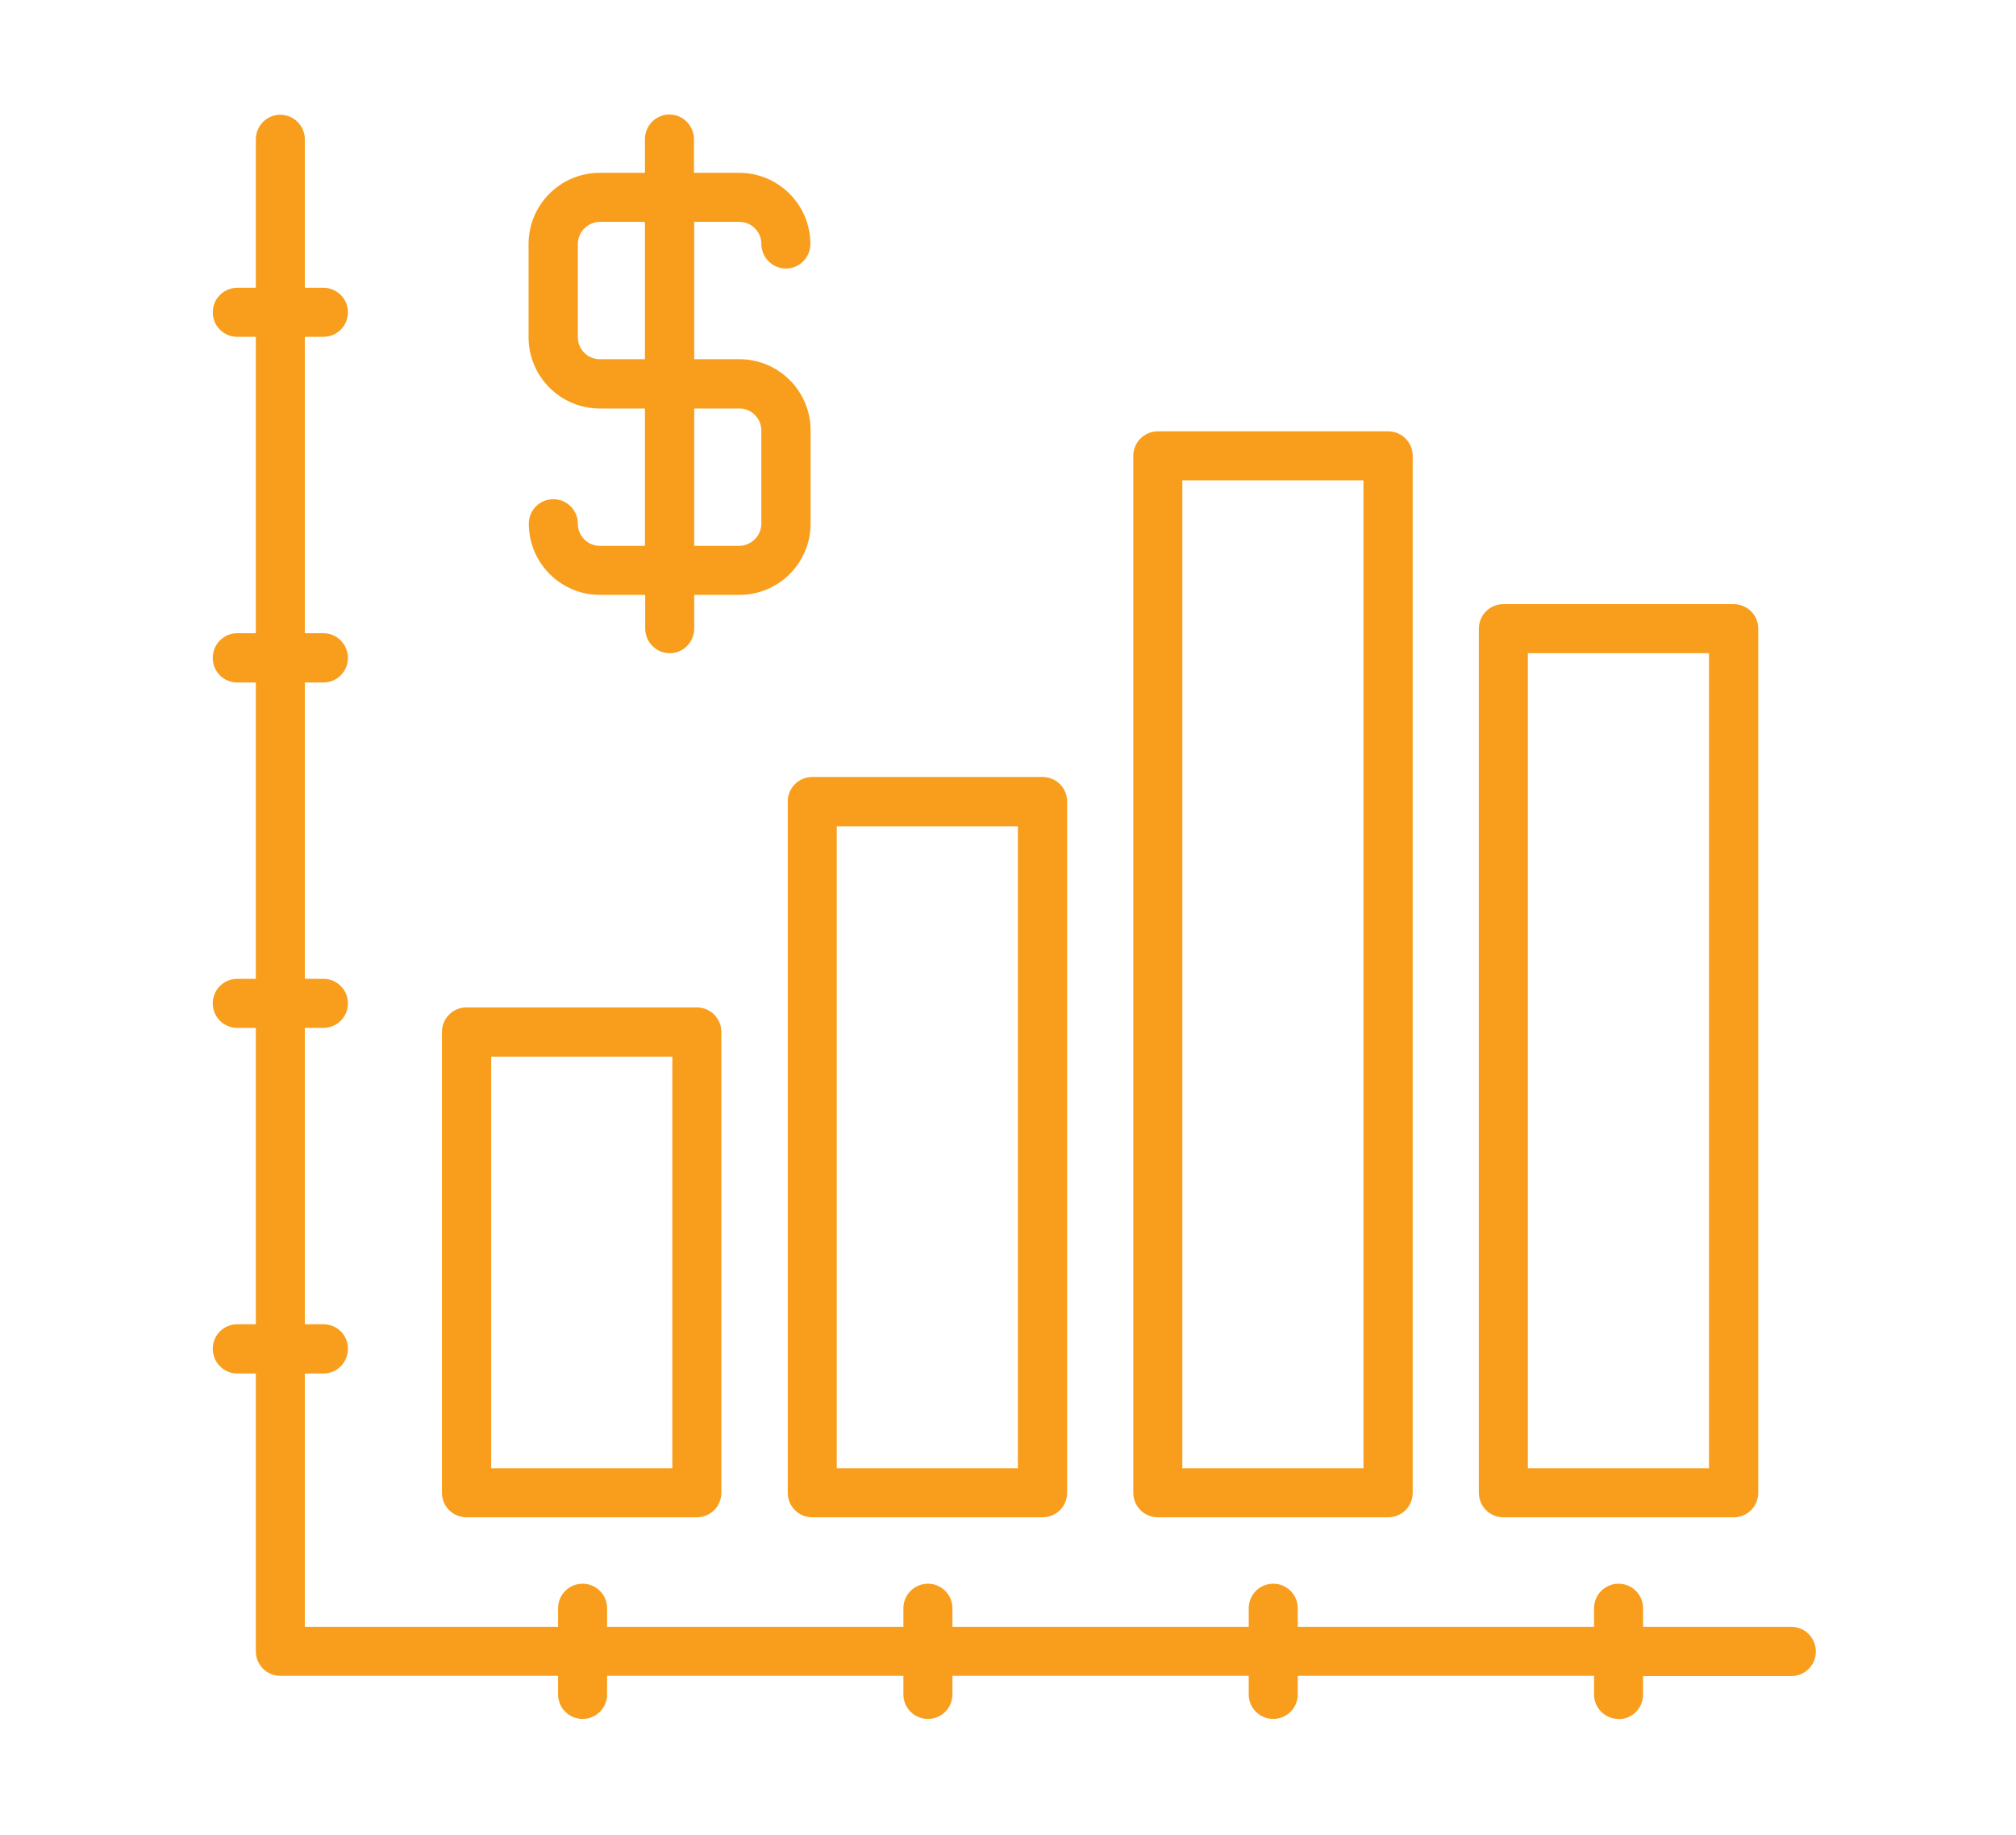 <?xml version="1.0" encoding="UTF-8"?>
<svg id="Layer_1" data-name="Layer 1" xmlns="http://www.w3.org/2000/svg" viewBox="0 0 84.71 77.08">
  <defs>
    <style>
      .cls-1 {
        fill: #f89e1c;
      }
    </style>
  </defs>
  <path class="cls-1" d="M68.01,72.22c.57,0,1.03-.46,1.03-1.03v-.78h6.23c.57,0,1.03-.46,1.03-1.03s-.46-1.04-1.03-1.04h-6.23v-.78c0-.57-.46-1.03-1.03-1.03s-1.03.46-1.03,1.03v.78h-12.45v-.78c0-.57-.46-1.03-1.03-1.03s-1.03.46-1.03,1.03v.78h-12.45v-.78c0-.57-.46-1.03-1.03-1.03s-1.03.46-1.03,1.03v.78h-12.45v-.78c0-.57-.46-1.03-1.03-1.03s-1.03.46-1.03,1.03v.78h-10.64v-10.64h.78c.57,0,1.03-.46,1.03-1.04s-.46-1.03-1.03-1.03h-.78v-12.45h.78c.57,0,1.03-.46,1.03-1.03s-.46-1.03-1.03-1.03h-.78v-12.45h.78c.57,0,1.03-.46,1.03-1.03s-.46-1.04-1.03-1.04h-.78v-12.45h.78c.57,0,1.03-.46,1.03-1.03s-.46-1.03-1.03-1.03h-.78v-6.23c0-.57-.46-1.04-1.03-1.04s-1.03.46-1.03,1.04v6.23h-.78c-.57,0-1.03.46-1.03,1.03s.46,1.03,1.03,1.03h.78v12.45h-.78c-.57,0-1.03.46-1.03,1.04s.46,1.03,1.03,1.03h.78v12.45h-.78c-.57,0-1.03.46-1.03,1.03s.46,1.03,1.03,1.03h.78v12.45h-.78c-.57,0-1.03.46-1.03,1.03s.46,1.04,1.03,1.04h.78v11.67c0,.57.46,1.03,1.03,1.03h11.67v.78c0,.57.46,1.03,1.03,1.03s1.03-.46,1.03-1.03v-.78h12.45v.78c0,.57.46,1.03,1.03,1.03s1.03-.46,1.03-1.03v-.78h12.45v.78c0,.57.46,1.03,1.03,1.03s1.03-.46,1.03-1.03v-.78h12.45v.78c0,.57.46,1.03,1.03,1.03Z"/>
  <path class="cls-1" d="M29.28,42.32h-9.68c-.57,0-1.03.46-1.03,1.03v19.36c0,.57.46,1.03,1.03,1.03h9.68c.57,0,1.03-.46,1.03-1.03v-19.36c0-.57-.46-1.03-1.03-1.03ZM28.25,61.68h-7.61v-17.29h7.61v17.29Z"/>
  <path class="cls-1" d="M43.81,32.64h-9.68c-.57,0-1.03.46-1.03,1.03v29.04c0,.57.46,1.03,1.03,1.03h9.68c.57,0,1.03-.46,1.03-1.03v-29.04c0-.57-.46-1.03-1.03-1.03ZM42.77,61.68h-7.61v-26.97h7.61v26.97Z"/>
  <path class="cls-1" d="M58.33,18.12h-9.68c-.57,0-1.03.46-1.03,1.03v43.56c0,.57.46,1.03,1.03,1.03h9.68c.57,0,1.03-.46,1.03-1.03V19.15c0-.57-.46-1.03-1.03-1.03ZM57.29,61.68h-7.61V20.18h7.61v41.49Z"/>
  <path class="cls-1" d="M72.85,25.38h-9.68c-.57,0-1.03.46-1.03,1.03v36.3c0,.57.46,1.03,1.03,1.03h9.68c.57,0,1.03-.46,1.03-1.03V26.41c0-.57-.46-1.03-1.03-1.03ZM71.81,61.68h-7.61V27.44h7.61v34.23Z"/>
  <path class="cls-1" d="M34.06,18.08c0-1.65-1.34-2.99-2.99-2.99h-1.9v-5.77h1.9c.51,0,.92.42.92.92,0,.57.46,1.04,1.03,1.04s1.03-.46,1.03-1.03c0-1.65-1.34-2.99-2.99-2.99h-1.9v-1.41c0-.57-.46-1.04-1.03-1.04s-1.03.46-1.03,1.04v1.41h-1.9c-1.65,0-2.99,1.34-2.99,2.99v3.92c0,1.65,1.34,2.99,2.99,2.99h1.9v5.77h-1.9c-.51,0-.92-.42-.92-.93,0-.57-.46-1.03-1.03-1.03s-1.03.46-1.03,1.03c0,1.65,1.34,2.99,2.99,2.99h1.9v1.41c0,.57.46,1.04,1.03,1.04s1.03-.46,1.03-1.04v-1.41h1.9c1.65,0,2.99-1.34,2.99-2.99v-3.92ZM27.1,15.09h-1.9c-.51,0-.92-.42-.92-.92v-3.92c0-.51.42-.92.92-.93h1.9v5.77ZM31.99,22c0,.51-.42.92-.92.93h-1.9v-5.77h1.9c.51,0,.92.42.92.92v3.92Z"/>
</svg>